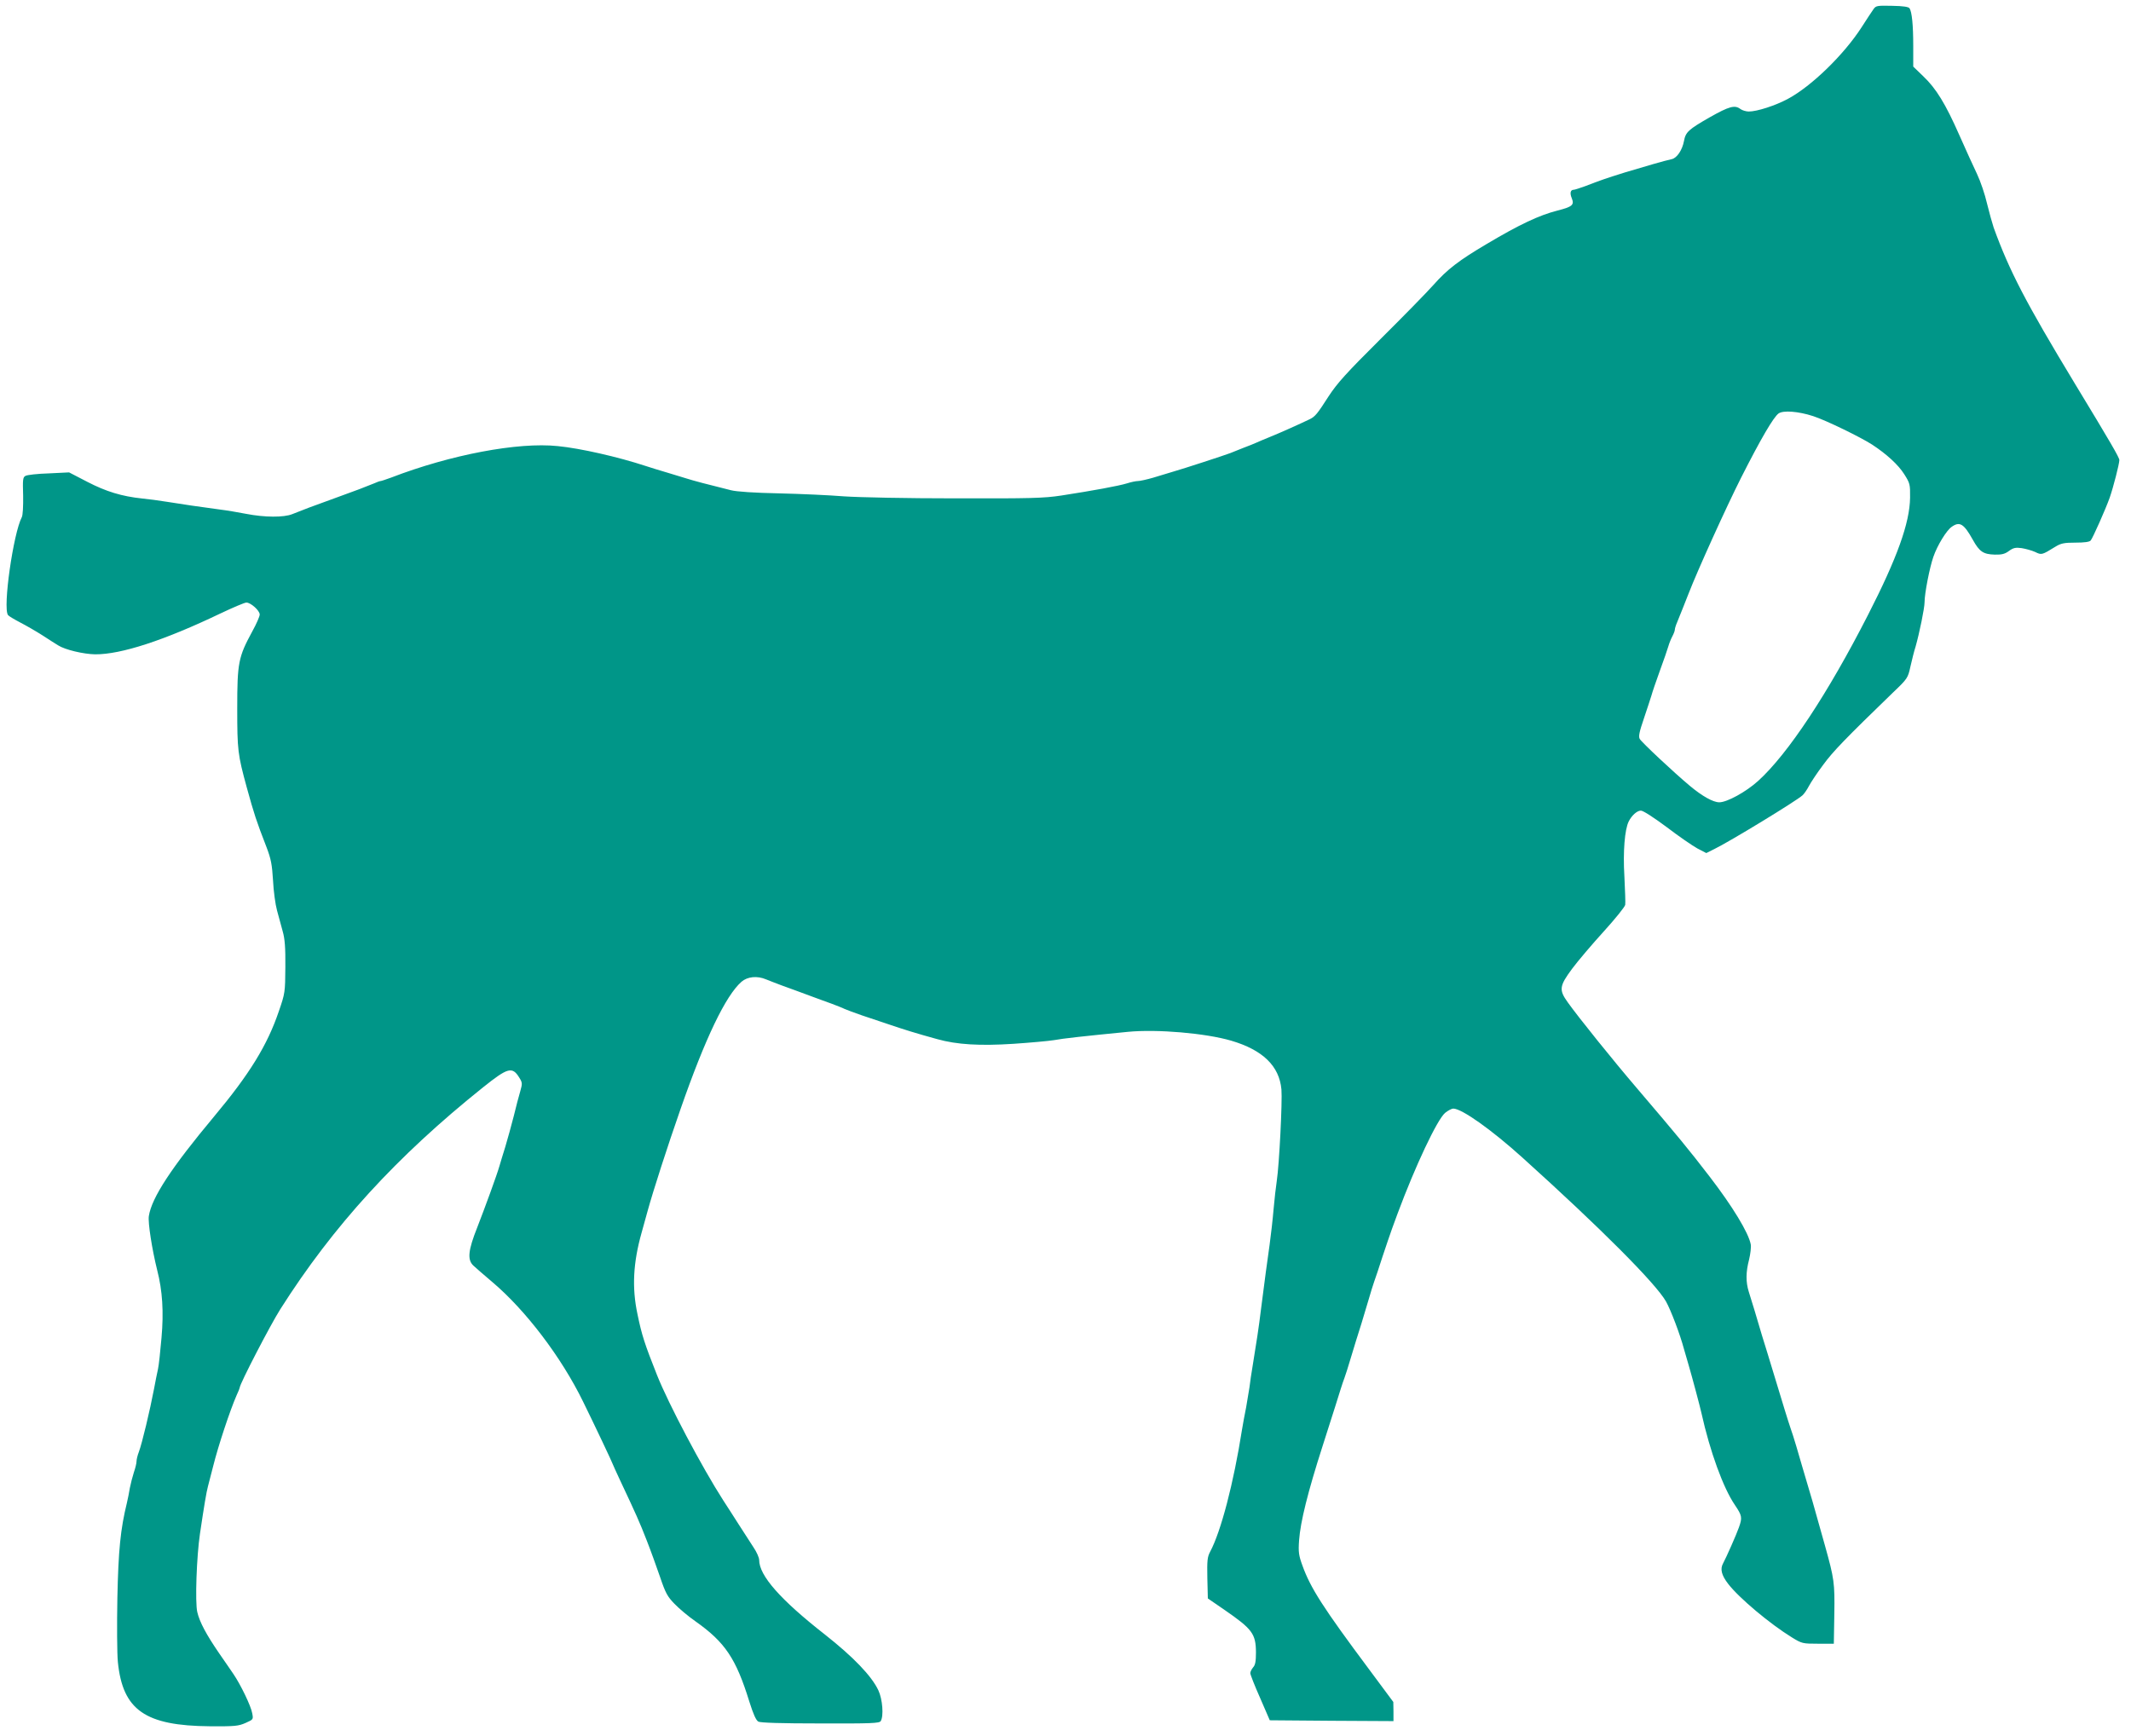 <?xml version="1.0" standalone="no"?>
<!DOCTYPE svg PUBLIC "-//W3C//DTD SVG 20010904//EN"
 "http://www.w3.org/TR/2001/REC-SVG-20010904/DTD/svg10.dtd">
<svg version="1.0" xmlns="http://www.w3.org/2000/svg"
 width="1280pt" height="1043pt" viewBox="0 0 1280 1043"
 preserveAspectRatio="xMidYMid meet">
<g transform="translate(0,1043) scale(0.1,-0.1)"
fill="#009688" stroke="none">
<path d="M11254 10376 c-8 -11 -41 -61 -73 -111 -106 -164 -300 -353 -442
-429 -74 -40 -185 -76 -235 -76 -16 0 -39 7 -50 15 -34 26 -68 16 -185 -50
-127 -73 -144 -88 -154 -142 -10 -54 -42 -102 -73 -109 -42 -9 -156 -42 -282
-80 -118 -37 -144 -46 -240 -83 -31 -11 -61 -21 -67 -21 -20 0 -25 -20 -12
-51 16 -40 4 -51 -86 -74 -110 -28 -229 -84 -427 -202 -164 -97 -235 -151
-318 -245 -41 -46 -185 -193 -321 -328 -202 -201 -257 -262 -308 -340 -68
-106 -81 -122 -113 -138 -49 -24 -180 -83 -240 -107 -35 -14 -72 -30 -83 -35
-11 -5 -45 -19 -75 -30 -30 -12 -66 -26 -80 -32 -31 -12 -278 -93 -345 -112
-27 -8 -81 -24 -119 -36 -38 -11 -79 -20 -91 -20 -12 0 -41 -6 -66 -14 -48
-15 -206 -44 -394 -73 -105 -16 -185 -18 -635 -17 -297 0 -581 6 -670 12 -85
7 -261 15 -390 18 -147 3 -256 10 -290 19 -138 34 -228 58 -265 70 -22 7 -74
23 -115 35 -41 12 -100 30 -130 40 -167 55 -395 107 -530 120 -239 25 -644
-52 -1000 -189 -31 -11 -59 -21 -64 -21 -4 0 -22 -6 -39 -14 -18 -7 -58 -23
-89 -35 -72 -26 -173 -64 -303 -111 -33 -13 -78 -30 -100 -39 -50 -20 -164
-20 -277 2 -46 9 -117 21 -158 26 -128 17 -221 31 -315 46 -49 8 -117 17 -150
20 -124 13 -218 42 -330 100 l-110 57 -122 -6 c-68 -2 -130 -9 -140 -15 -16
-8 -17 -23 -14 -119 1 -64 -2 -118 -8 -129 -51 -97 -115 -544 -83 -588 4 -6
36 -25 72 -44 35 -18 96 -53 135 -78 38 -25 81 -52 94 -60 42 -27 154 -53 223
-54 155 -1 415 84 751 245 76 36 146 66 157 66 26 0 80 -48 80 -72 0 -11 -20
-57 -45 -102 -83 -153 -90 -187 -90 -461 0 -252 3 -277 57 -475 45 -163 57
-200 119 -360 27 -71 33 -103 39 -200 3 -63 14 -144 24 -180 10 -36 25 -92 34
-125 13 -45 17 -98 16 -215 -1 -151 -2 -158 -39 -265 -69 -204 -176 -378 -391
-635 -253 -303 -373 -485 -390 -596 -6 -39 19 -199 50 -324 32 -124 40 -252
26 -408 -7 -81 -16 -165 -21 -187 -5 -22 -16 -76 -24 -120 -24 -126 -71 -324
-91 -378 -8 -20 -14 -46 -14 -57 0 -11 -7 -40 -16 -66 -8 -25 -19 -67 -24 -93
-4 -25 -12 -66 -18 -91 -38 -155 -51 -282 -57 -570 -3 -162 -2 -335 3 -385 29
-289 164 -383 553 -386 149 -1 171 1 214 20 47 21 47 21 40 58 -7 43 -70 173
-113 236 -16 23 -53 78 -84 122 -79 115 -119 190 -133 250 -14 58 -4 336 16
470 25 169 39 252 48 285 5 19 19 73 31 120 31 125 102 338 141 427 11 23 19
44 19 47 0 21 183 375 244 471 317 500 698 917 1218 1333 149 119 175 126 217
58 19 -30 19 -36 6 -82 -8 -27 -26 -94 -39 -149 -14 -55 -37 -138 -51 -185
-15 -47 -30 -98 -35 -115 -15 -53 -86 -247 -133 -368 -55 -138 -61 -195 -24
-230 13 -12 64 -57 114 -99 201 -170 415 -452 545 -718 69 -140 178 -371 178
-375 0 -2 20 -45 44 -97 97 -206 118 -253 160 -361 24 -61 60 -161 81 -222 32
-95 44 -117 87 -161 27 -28 84 -76 126 -105 177 -125 243 -223 323 -482 24
-76 40 -112 54 -120 13 -7 137 -11 373 -11 303 -1 354 1 362 14 19 30 11 132
-14 185 -41 87 -151 201 -321 335 -267 209 -395 354 -395 448 0 14 -15 48 -34
76 -18 28 -59 92 -91 141 -32 50 -72 113 -90 140 -128 199 -330 581 -399 755
-73 184 -91 238 -117 365 -34 159 -26 309 25 490 8 28 24 86 36 130 33 120
119 387 197 610 149 428 272 684 367 767 36 31 94 37 148 14 18 -7 60 -24 93
-36 62 -22 90 -33 188 -69 31 -11 83 -31 115 -42 31 -12 65 -25 74 -30 10 -5
57 -22 105 -39 49 -16 126 -42 173 -58 80 -27 149 -49 280 -85 118 -33 256
-41 457 -28 103 7 213 17 243 22 52 10 189 25 445 50 176 17 466 -8 620 -53
190 -56 289 -152 302 -293 6 -71 -13 -451 -28 -550 -5 -33 -14 -109 -19 -168
-5 -60 -16 -157 -24 -215 -16 -111 -28 -203 -51 -382 -14 -116 -29 -212 -50
-340 -8 -47 -17 -107 -20 -135 -4 -27 -13 -81 -20 -120 -8 -38 -19 -99 -25
-135 -50 -319 -126 -610 -191 -732 -17 -32 -19 -53 -17 -159 l3 -122 99 -68
c168 -116 189 -144 190 -255 0 -55 -4 -77 -17 -91 -9 -11 -17 -26 -17 -35 0
-8 26 -75 59 -149 l58 -134 372 -3 371 -2 0 57 -1 58 -144 194 c-276 370 -354
491 -402 626 -22 60 -25 81 -20 151 8 111 52 289 142 569 18 55 51 161 75 235
23 74 47 151 55 170 7 19 23 69 35 110 12 41 28 93 35 115 16 49 46 146 75
245 12 41 27 91 34 110 7 19 30 87 50 150 21 63 47 140 58 170 11 30 26 71 33
90 106 285 237 563 285 604 17 14 40 26 49 26 51 0 230 -127 416 -295 468
-422 800 -755 862 -864 29 -52 84 -196 108 -286 8 -27 21 -72 29 -100 21 -72
67 -244 76 -285 51 -230 131 -450 201 -552 43 -64 45 -75 24 -134 -14 -41 -77
-183 -95 -216 -19 -34 -10 -71 30 -123 66 -86 253 -242 383 -322 60 -37 65
-38 157 -38 l95 0 3 179 c3 186 -1 212 -55 406 -67 241 -89 317 -138 480 -7
25 -23 79 -35 120 -12 41 -28 91 -35 110 -7 19 -22 69 -35 110 -12 41 -28 93
-35 115 -7 22 -23 74 -35 115 -12 41 -28 93 -35 115 -14 43 -46 149 -77 255
-11 36 -26 85 -34 110 -18 58 -18 117 2 193 8 33 13 75 10 91 -13 70 -110 229
-246 406 -130 169 -186 237 -435 529 -148 173 -353 428 -418 519 -54 75 -51
98 26 202 35 47 120 147 190 224 69 76 127 148 129 160 2 11 -1 89 -5 171 -9
149 2 282 26 330 18 36 50 65 73 65 14 0 77 -41 155 -99 72 -55 155 -112 184
-128 l54 -28 48 24 c91 44 493 289 530 323 10 9 27 34 38 55 11 21 49 79 86
128 59 81 135 159 421 436 86 82 88 86 103 154 9 39 22 93 31 120 23 81 54
232 54 267 0 52 30 207 53 273 23 67 78 158 110 180 48 34 73 19 127 -78 40
-72 63 -87 132 -89 42 -1 61 4 85 22 26 19 40 22 76 17 25 -4 61 -14 81 -23
39 -19 40 -19 121 31 34 21 53 25 121 25 53 0 85 4 92 13 13 16 89 187 114
257 22 63 58 204 58 226 0 15 -51 103 -270 464 -292 483 -390 671 -485 933 -9
27 -27 92 -40 145 -12 53 -39 133 -60 177 -21 44 -69 149 -106 233 -83 188
-139 280 -217 354 l-60 58 0 124 c0 127 -8 203 -22 226 -6 9 -38 14 -104 15
-89 2 -98 1 -112 -19z m-363 -2446 c77 -25 284 -126 354 -171 87 -57 157 -121
193 -178 34 -54 36 -60 35 -141 -2 -152 -78 -363 -253 -705 -241 -472 -481
-835 -660 -997 -72 -65 -186 -128 -233 -128 -37 0 -103 37 -177 99 -97 81
-290 262 -301 282 -8 15 -2 43 25 122 19 56 39 118 45 137 5 19 28 87 51 150
23 63 46 129 51 147 5 18 16 45 24 60 8 15 15 33 15 40 0 7 6 27 14 45 17 42
49 121 69 173 53 137 227 521 315 695 119 235 194 363 225 386 28 20 119 13
208 -16z"/>
</g>
</svg>
